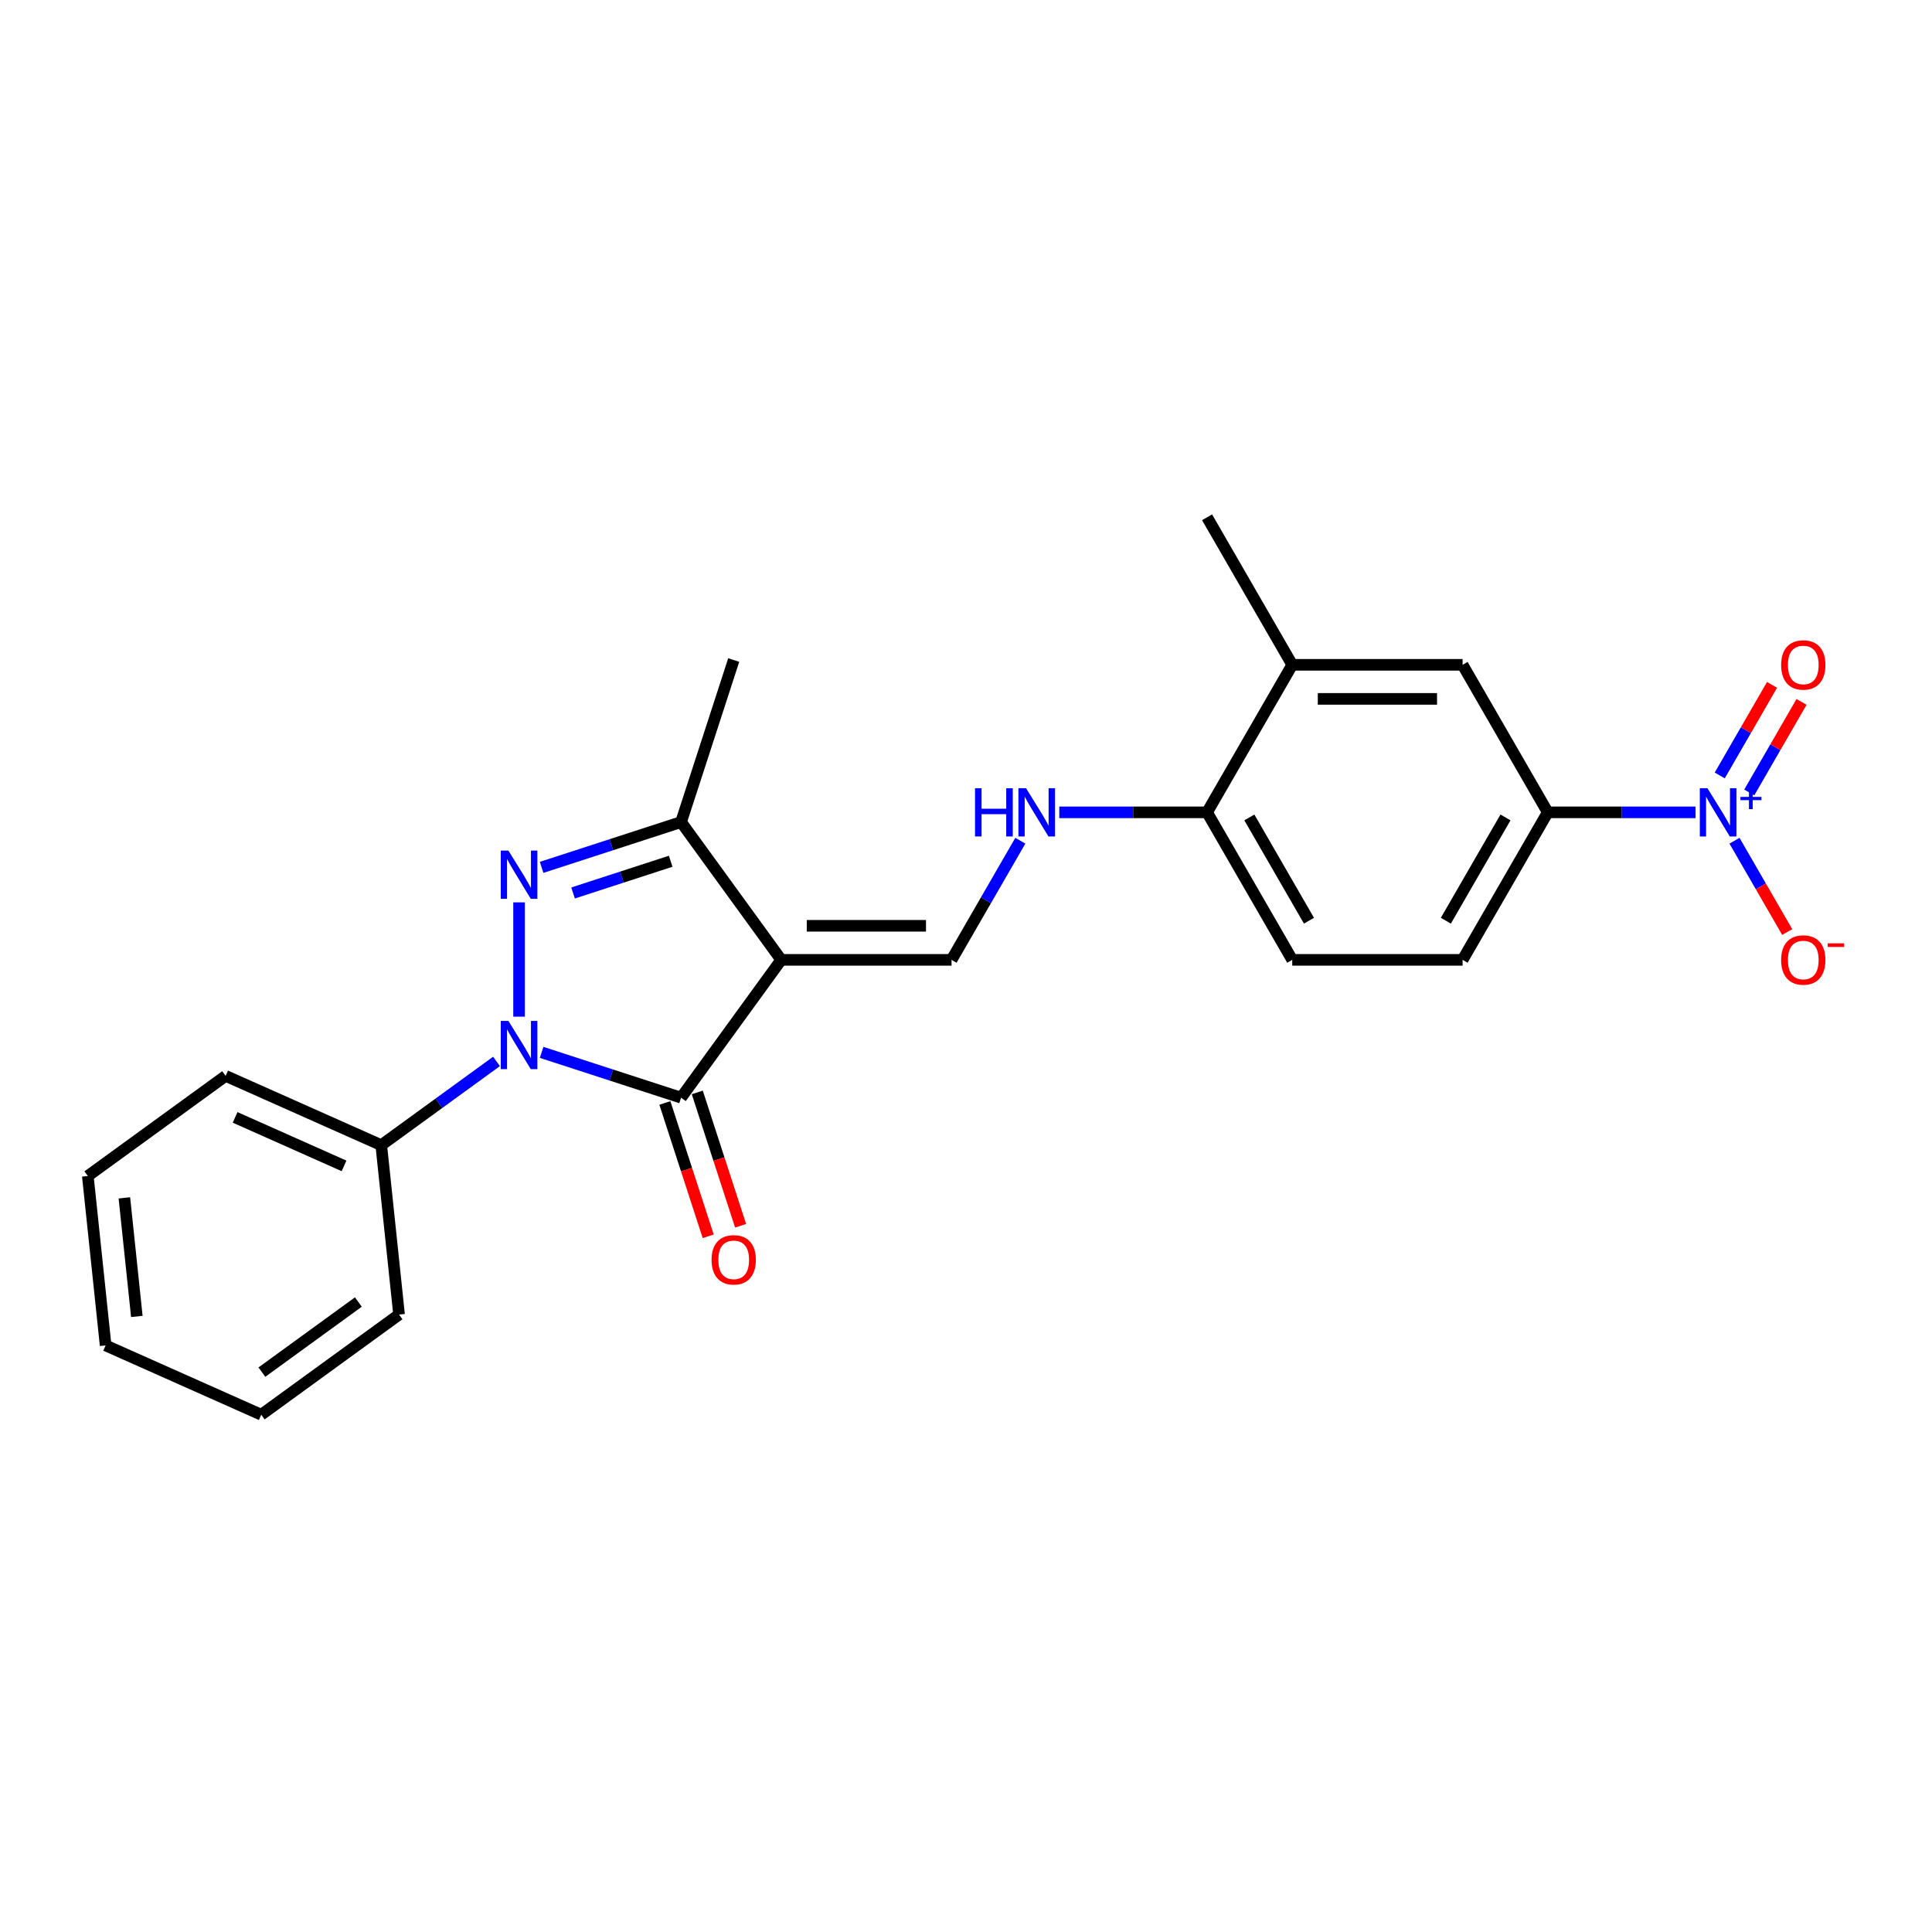 <?xml version='1.0' encoding='iso-8859-1'?>
<svg version='1.1' baseProfile='full'
              xmlns='http://www.w3.org/2000/svg'
                      xmlns:rdkit='http://www.rdkit.org/xml'
                      xmlns:xlink='http://www.w3.org/1999/xlink'
                  xml:space='preserve'
width='1000px' height='1000px' viewBox='0 0 1000 1000'>
<!-- END OF HEADER -->
<rect style='opacity:1.0;fill:#FFFFFF;stroke:none' width='1000' height='1000' x='0' y='0'> </rect>
<path class='bond-1' d='M 268.667,526.221 L 268.667,467.062' style='fill:none;fill-rule:evenodd;stroke:#0000FF;stroke-width:6px;stroke-linecap:butt;stroke-linejoin:miter;stroke-opacity:1' />
<path class='bond-2' d='M 280.341,544.704 L 316.432,556.431' style='fill:none;fill-rule:evenodd;stroke:#0000FF;stroke-width:6px;stroke-linecap:butt;stroke-linejoin:miter;stroke-opacity:1' />
<path class='bond-2' d='M 316.432,556.431 L 352.523,568.157' style='fill:none;fill-rule:evenodd;stroke:#000000;stroke-width:6px;stroke-linecap:butt;stroke-linejoin:miter;stroke-opacity:1' />
<path class='bond-11' d='M 256.993,549.392 L 227.164,571.064' style='fill:none;fill-rule:evenodd;stroke:#0000FF;stroke-width:6px;stroke-linecap:butt;stroke-linejoin:miter;stroke-opacity:1' />
<path class='bond-11' d='M 227.164,571.064 L 197.335,592.737' style='fill:none;fill-rule:evenodd;stroke:#000000;stroke-width:6px;stroke-linecap:butt;stroke-linejoin:miter;stroke-opacity:1' />
<path class='bond-0' d='M 404.349,496.825 L 352.523,568.157' style='fill:none;fill-rule:evenodd;stroke:#000000;stroke-width:6px;stroke-linecap:butt;stroke-linejoin:miter;stroke-opacity:1' />
<path class='bond-5' d='M 404.349,496.825 L 492.52,496.825' style='fill:none;fill-rule:evenodd;stroke:#000000;stroke-width:6px;stroke-linecap:butt;stroke-linejoin:miter;stroke-opacity:1' />
<path class='bond-5' d='M 417.575,479.191 L 479.294,479.191' style='fill:none;fill-rule:evenodd;stroke:#000000;stroke-width:6px;stroke-linecap:butt;stroke-linejoin:miter;stroke-opacity:1' />
<path class='bond-24' d='M 404.349,496.825 L 352.523,425.493' style='fill:none;fill-rule:evenodd;stroke:#000000;stroke-width:6px;stroke-linecap:butt;stroke-linejoin:miter;stroke-opacity:1' />
<path class='bond-3' d='M 280.341,448.946 L 316.432,437.22' style='fill:none;fill-rule:evenodd;stroke:#0000FF;stroke-width:6px;stroke-linecap:butt;stroke-linejoin:miter;stroke-opacity:1' />
<path class='bond-3' d='M 316.432,437.22 L 352.523,425.493' style='fill:none;fill-rule:evenodd;stroke:#000000;stroke-width:6px;stroke-linecap:butt;stroke-linejoin:miter;stroke-opacity:1' />
<path class='bond-3' d='M 296.618,462.2 L 321.881,453.991' style='fill:none;fill-rule:evenodd;stroke:#0000FF;stroke-width:6px;stroke-linecap:butt;stroke-linejoin:miter;stroke-opacity:1' />
<path class='bond-3' d='M 321.881,453.991 L 347.145,445.782' style='fill:none;fill-rule:evenodd;stroke:#000000;stroke-width:6px;stroke-linecap:butt;stroke-linejoin:miter;stroke-opacity:1' />
<path class='bond-12' d='M 344.137,570.882 L 355.351,605.395' style='fill:none;fill-rule:evenodd;stroke:#000000;stroke-width:6px;stroke-linecap:butt;stroke-linejoin:miter;stroke-opacity:1' />
<path class='bond-12' d='M 355.351,605.395 L 366.565,639.907' style='fill:none;fill-rule:evenodd;stroke:#FF0000;stroke-width:6px;stroke-linecap:butt;stroke-linejoin:miter;stroke-opacity:1' />
<path class='bond-12' d='M 360.909,565.433 L 372.123,599.945' style='fill:none;fill-rule:evenodd;stroke:#000000;stroke-width:6px;stroke-linecap:butt;stroke-linejoin:miter;stroke-opacity:1' />
<path class='bond-12' d='M 372.123,599.945 L 383.336,634.458' style='fill:none;fill-rule:evenodd;stroke:#FF0000;stroke-width:6px;stroke-linecap:butt;stroke-linejoin:miter;stroke-opacity:1' />
<path class='bond-17' d='M 352.523,425.493 L 379.769,341.637' style='fill:none;fill-rule:evenodd;stroke:#000000;stroke-width:6px;stroke-linecap:butt;stroke-linejoin:miter;stroke-opacity:1' />
<path class='bond-4' d='M 877.617,420.467 L 839.368,420.467' style='fill:none;fill-rule:evenodd;stroke:#0000FF;stroke-width:6px;stroke-linecap:butt;stroke-linejoin:miter;stroke-opacity:1' />
<path class='bond-4' d='M 839.368,420.467 L 801.12,420.467' style='fill:none;fill-rule:evenodd;stroke:#000000;stroke-width:6px;stroke-linecap:butt;stroke-linejoin:miter;stroke-opacity:1' />
<path class='bond-9' d='M 897.772,435.156 L 911.415,458.787' style='fill:none;fill-rule:evenodd;stroke:#0000FF;stroke-width:6px;stroke-linecap:butt;stroke-linejoin:miter;stroke-opacity:1' />
<path class='bond-9' d='M 911.415,458.787 L 925.059,482.419' style='fill:none;fill-rule:evenodd;stroke:#FF0000;stroke-width:6px;stroke-linecap:butt;stroke-linejoin:miter;stroke-opacity:1' />
<path class='bond-14' d='M 905.408,410.186 L 918.939,386.748' style='fill:none;fill-rule:evenodd;stroke:#0000FF;stroke-width:6px;stroke-linecap:butt;stroke-linejoin:miter;stroke-opacity:1' />
<path class='bond-14' d='M 918.939,386.748 L 932.471,363.311' style='fill:none;fill-rule:evenodd;stroke:#FF0000;stroke-width:6px;stroke-linecap:butt;stroke-linejoin:miter;stroke-opacity:1' />
<path class='bond-14' d='M 890.136,401.369 L 903.668,377.931' style='fill:none;fill-rule:evenodd;stroke:#0000FF;stroke-width:6px;stroke-linecap:butt;stroke-linejoin:miter;stroke-opacity:1' />
<path class='bond-14' d='M 903.668,377.931 L 917.199,354.494' style='fill:none;fill-rule:evenodd;stroke:#FF0000;stroke-width:6px;stroke-linecap:butt;stroke-linejoin:miter;stroke-opacity:1' />
<path class='bond-7' d='M 492.52,496.825 L 510.323,465.99' style='fill:none;fill-rule:evenodd;stroke:#000000;stroke-width:6px;stroke-linecap:butt;stroke-linejoin:miter;stroke-opacity:1' />
<path class='bond-7' d='M 510.323,465.99 L 528.125,435.156' style='fill:none;fill-rule:evenodd;stroke:#0000FF;stroke-width:6px;stroke-linecap:butt;stroke-linejoin:miter;stroke-opacity:1' />
<path class='bond-6' d='M 801.12,420.467 L 757.034,496.825' style='fill:none;fill-rule:evenodd;stroke:#000000;stroke-width:6px;stroke-linecap:butt;stroke-linejoin:miter;stroke-opacity:1' />
<path class='bond-6' d='M 779.235,423.103 L 748.375,476.554' style='fill:none;fill-rule:evenodd;stroke:#000000;stroke-width:6px;stroke-linecap:butt;stroke-linejoin:miter;stroke-opacity:1' />
<path class='bond-26' d='M 801.12,420.467 L 757.034,344.108' style='fill:none;fill-rule:evenodd;stroke:#000000;stroke-width:6px;stroke-linecap:butt;stroke-linejoin:miter;stroke-opacity:1' />
<path class='bond-13' d='M 548.28,420.467 L 586.528,420.467' style='fill:none;fill-rule:evenodd;stroke:#0000FF;stroke-width:6px;stroke-linecap:butt;stroke-linejoin:miter;stroke-opacity:1' />
<path class='bond-13' d='M 586.528,420.467 L 624.777,420.467' style='fill:none;fill-rule:evenodd;stroke:#000000;stroke-width:6px;stroke-linecap:butt;stroke-linejoin:miter;stroke-opacity:1' />
<path class='bond-8' d='M 757.034,344.108 L 668.863,344.108' style='fill:none;fill-rule:evenodd;stroke:#000000;stroke-width:6px;stroke-linecap:butt;stroke-linejoin:miter;stroke-opacity:1' />
<path class='bond-8' d='M 743.808,361.742 L 682.088,361.742' style='fill:none;fill-rule:evenodd;stroke:#000000;stroke-width:6px;stroke-linecap:butt;stroke-linejoin:miter;stroke-opacity:1' />
<path class='bond-10' d='M 668.863,344.108 L 624.777,420.467' style='fill:none;fill-rule:evenodd;stroke:#000000;stroke-width:6px;stroke-linecap:butt;stroke-linejoin:miter;stroke-opacity:1' />
<path class='bond-18' d='M 668.863,344.108 L 624.777,267.749' style='fill:none;fill-rule:evenodd;stroke:#000000;stroke-width:6px;stroke-linecap:butt;stroke-linejoin:miter;stroke-opacity:1' />
<path class='bond-19' d='M 197.335,592.737 L 116.787,556.874' style='fill:none;fill-rule:evenodd;stroke:#000000;stroke-width:6px;stroke-linecap:butt;stroke-linejoin:miter;stroke-opacity:1' />
<path class='bond-19' d='M 178.08,603.467 L 121.696,578.363' style='fill:none;fill-rule:evenodd;stroke:#000000;stroke-width:6px;stroke-linecap:butt;stroke-linejoin:miter;stroke-opacity:1' />
<path class='bond-20' d='M 197.335,592.737 L 206.552,680.425' style='fill:none;fill-rule:evenodd;stroke:#000000;stroke-width:6px;stroke-linecap:butt;stroke-linejoin:miter;stroke-opacity:1' />
<path class='bond-16' d='M 624.777,420.467 L 668.863,496.825' style='fill:none;fill-rule:evenodd;stroke:#000000;stroke-width:6px;stroke-linecap:butt;stroke-linejoin:miter;stroke-opacity:1' />
<path class='bond-16' d='M 646.662,423.103 L 677.522,476.554' style='fill:none;fill-rule:evenodd;stroke:#000000;stroke-width:6px;stroke-linecap:butt;stroke-linejoin:miter;stroke-opacity:1' />
<path class='bond-15' d='M 757.034,496.825 L 668.863,496.825' style='fill:none;fill-rule:evenodd;stroke:#000000;stroke-width:6px;stroke-linecap:butt;stroke-linejoin:miter;stroke-opacity:1' />
<path class='bond-22' d='M 116.787,556.874 L 45.455,608.7' style='fill:none;fill-rule:evenodd;stroke:#000000;stroke-width:6px;stroke-linecap:butt;stroke-linejoin:miter;stroke-opacity:1' />
<path class='bond-21' d='M 206.552,680.425 L 135.219,732.251' style='fill:none;fill-rule:evenodd;stroke:#000000;stroke-width:6px;stroke-linecap:butt;stroke-linejoin:miter;stroke-opacity:1' />
<path class='bond-21' d='M 185.487,673.932 L 135.554,710.21' style='fill:none;fill-rule:evenodd;stroke:#000000;stroke-width:6px;stroke-linecap:butt;stroke-linejoin:miter;stroke-opacity:1' />
<path class='bond-23' d='M 135.219,732.251 L 54.671,696.388' style='fill:none;fill-rule:evenodd;stroke:#000000;stroke-width:6px;stroke-linecap:butt;stroke-linejoin:miter;stroke-opacity:1' />
<path class='bond-25' d='M 45.455,608.7 L 54.671,696.388' style='fill:none;fill-rule:evenodd;stroke:#000000;stroke-width:6px;stroke-linecap:butt;stroke-linejoin:miter;stroke-opacity:1' />
<path class='bond-25' d='M 64.375,620.01 L 70.826,681.392' style='fill:none;fill-rule:evenodd;stroke:#000000;stroke-width:6px;stroke-linecap:butt;stroke-linejoin:miter;stroke-opacity:1' />
<path  class='atom-0' d='M 263.148 528.426
L 271.33 541.651
Q 272.141 542.956, 273.446 545.319
Q 274.751 547.682, 274.822 547.823
L 274.822 528.426
L 278.137 528.426
L 278.137 553.396
L 274.716 553.396
L 265.934 538.936
Q 264.911 537.243, 263.818 535.303
Q 262.76 533.363, 262.442 532.764
L 262.442 553.396
L 259.198 553.396
L 259.198 528.426
L 263.148 528.426
' fill='#0000FF'/>
<path  class='atom-2' d='M 263.148 440.254
L 271.33 453.48
Q 272.141 454.785, 273.446 457.148
Q 274.751 459.511, 274.822 459.652
L 274.822 440.254
L 278.137 440.254
L 278.137 465.225
L 274.716 465.225
L 265.934 450.764
Q 264.911 449.072, 263.818 447.132
Q 262.76 445.192, 262.442 444.592
L 262.442 465.225
L 259.198 465.225
L 259.198 440.254
L 263.148 440.254
' fill='#0000FF'/>
<path  class='atom-5' d='M 883.771 407.981
L 891.954 421.207
Q 892.765 422.512, 894.07 424.875
Q 895.375 427.238, 895.445 427.379
L 895.445 407.981
L 898.761 407.981
L 898.761 432.952
L 895.339 432.952
L 886.558 418.492
Q 885.535 416.799, 884.442 414.859
Q 883.383 412.919, 883.066 412.32
L 883.066 432.952
L 879.821 432.952
L 879.821 407.981
L 883.771 407.981
' fill='#0000FF'/>
<path  class='atom-5' d='M 900.855 412.482
L 905.255 412.482
L 905.255 407.85
L 907.21 407.85
L 907.21 412.482
L 911.726 412.482
L 911.726 414.158
L 907.21 414.158
L 907.21 418.814
L 905.255 418.814
L 905.255 414.158
L 900.855 414.158
L 900.855 412.482
' fill='#0000FF'/>
<path  class='atom-8' d='M 504.67 407.981
L 508.056 407.981
L 508.056 418.597
L 520.823 418.597
L 520.823 407.981
L 524.209 407.981
L 524.209 432.952
L 520.823 432.952
L 520.823 421.419
L 508.056 421.419
L 508.056 432.952
L 504.67 432.952
L 504.67 407.981
' fill='#0000FF'/>
<path  class='atom-8' d='M 531.086 407.981
L 539.269 421.207
Q 540.08 422.512, 541.385 424.875
Q 542.69 427.238, 542.76 427.379
L 542.76 407.981
L 546.075 407.981
L 546.075 432.952
L 542.654 432.952
L 533.872 418.492
Q 532.85 416.799, 531.756 414.859
Q 530.698 412.919, 530.381 412.32
L 530.381 432.952
L 527.136 432.952
L 527.136 407.981
L 531.086 407.981
' fill='#0000FF'/>
<path  class='atom-10' d='M 921.914 496.896
Q 921.914 490.9, 924.877 487.55
Q 927.839 484.199, 933.377 484.199
Q 938.914 484.199, 941.876 487.55
Q 944.839 490.9, 944.839 496.896
Q 944.839 502.962, 941.841 506.418
Q 938.843 509.839, 933.377 509.839
Q 927.875 509.839, 924.877 506.418
Q 921.914 502.997, 921.914 496.896
M 933.377 507.018
Q 937.186 507.018, 939.231 504.478
Q 941.312 501.904, 941.312 496.896
Q 941.312 491.993, 939.231 489.525
Q 937.186 487.02, 933.377 487.02
Q 929.568 487.02, 927.487 489.489
Q 925.441 491.958, 925.441 496.896
Q 925.441 501.939, 927.487 504.478
Q 929.568 507.018, 933.377 507.018
' fill='#FF0000'/>
<path  class='atom-10' d='M 946.003 488.275
L 954.545 488.275
L 954.545 490.137
L 946.003 490.137
L 946.003 488.275
' fill='#FF0000'/>
<path  class='atom-13' d='M 368.307 652.084
Q 368.307 646.088, 371.27 642.737
Q 374.232 639.387, 379.769 639.387
Q 385.307 639.387, 388.269 642.737
Q 391.232 646.088, 391.232 652.084
Q 391.232 658.15, 388.234 661.606
Q 385.236 665.027, 379.769 665.027
Q 374.268 665.027, 371.27 661.606
Q 368.307 658.185, 368.307 652.084
M 379.769 662.206
Q 383.578 662.206, 385.624 659.666
Q 387.705 657.092, 387.705 652.084
Q 387.705 647.181, 385.624 644.712
Q 383.578 642.208, 379.769 642.208
Q 375.96 642.208, 373.88 644.677
Q 371.834 647.146, 371.834 652.084
Q 371.834 657.127, 373.88 659.666
Q 375.96 662.206, 379.769 662.206
' fill='#FF0000'/>
<path  class='atom-15' d='M 921.914 344.179
Q 921.914 338.183, 924.877 334.832
Q 927.839 331.482, 933.377 331.482
Q 938.914 331.482, 941.876 334.832
Q 944.839 338.183, 944.839 344.179
Q 944.839 350.245, 941.841 353.701
Q 938.843 357.122, 933.377 357.122
Q 927.875 357.122, 924.877 353.701
Q 921.914 350.28, 921.914 344.179
M 933.377 354.301
Q 937.186 354.301, 939.231 351.761
Q 941.312 349.187, 941.312 344.179
Q 941.312 339.276, 939.231 336.807
Q 937.186 334.303, 933.377 334.303
Q 929.568 334.303, 927.487 336.772
Q 925.441 339.241, 925.441 344.179
Q 925.441 349.222, 927.487 351.761
Q 929.568 354.301, 933.377 354.301
' fill='#FF0000'/>
</svg>
